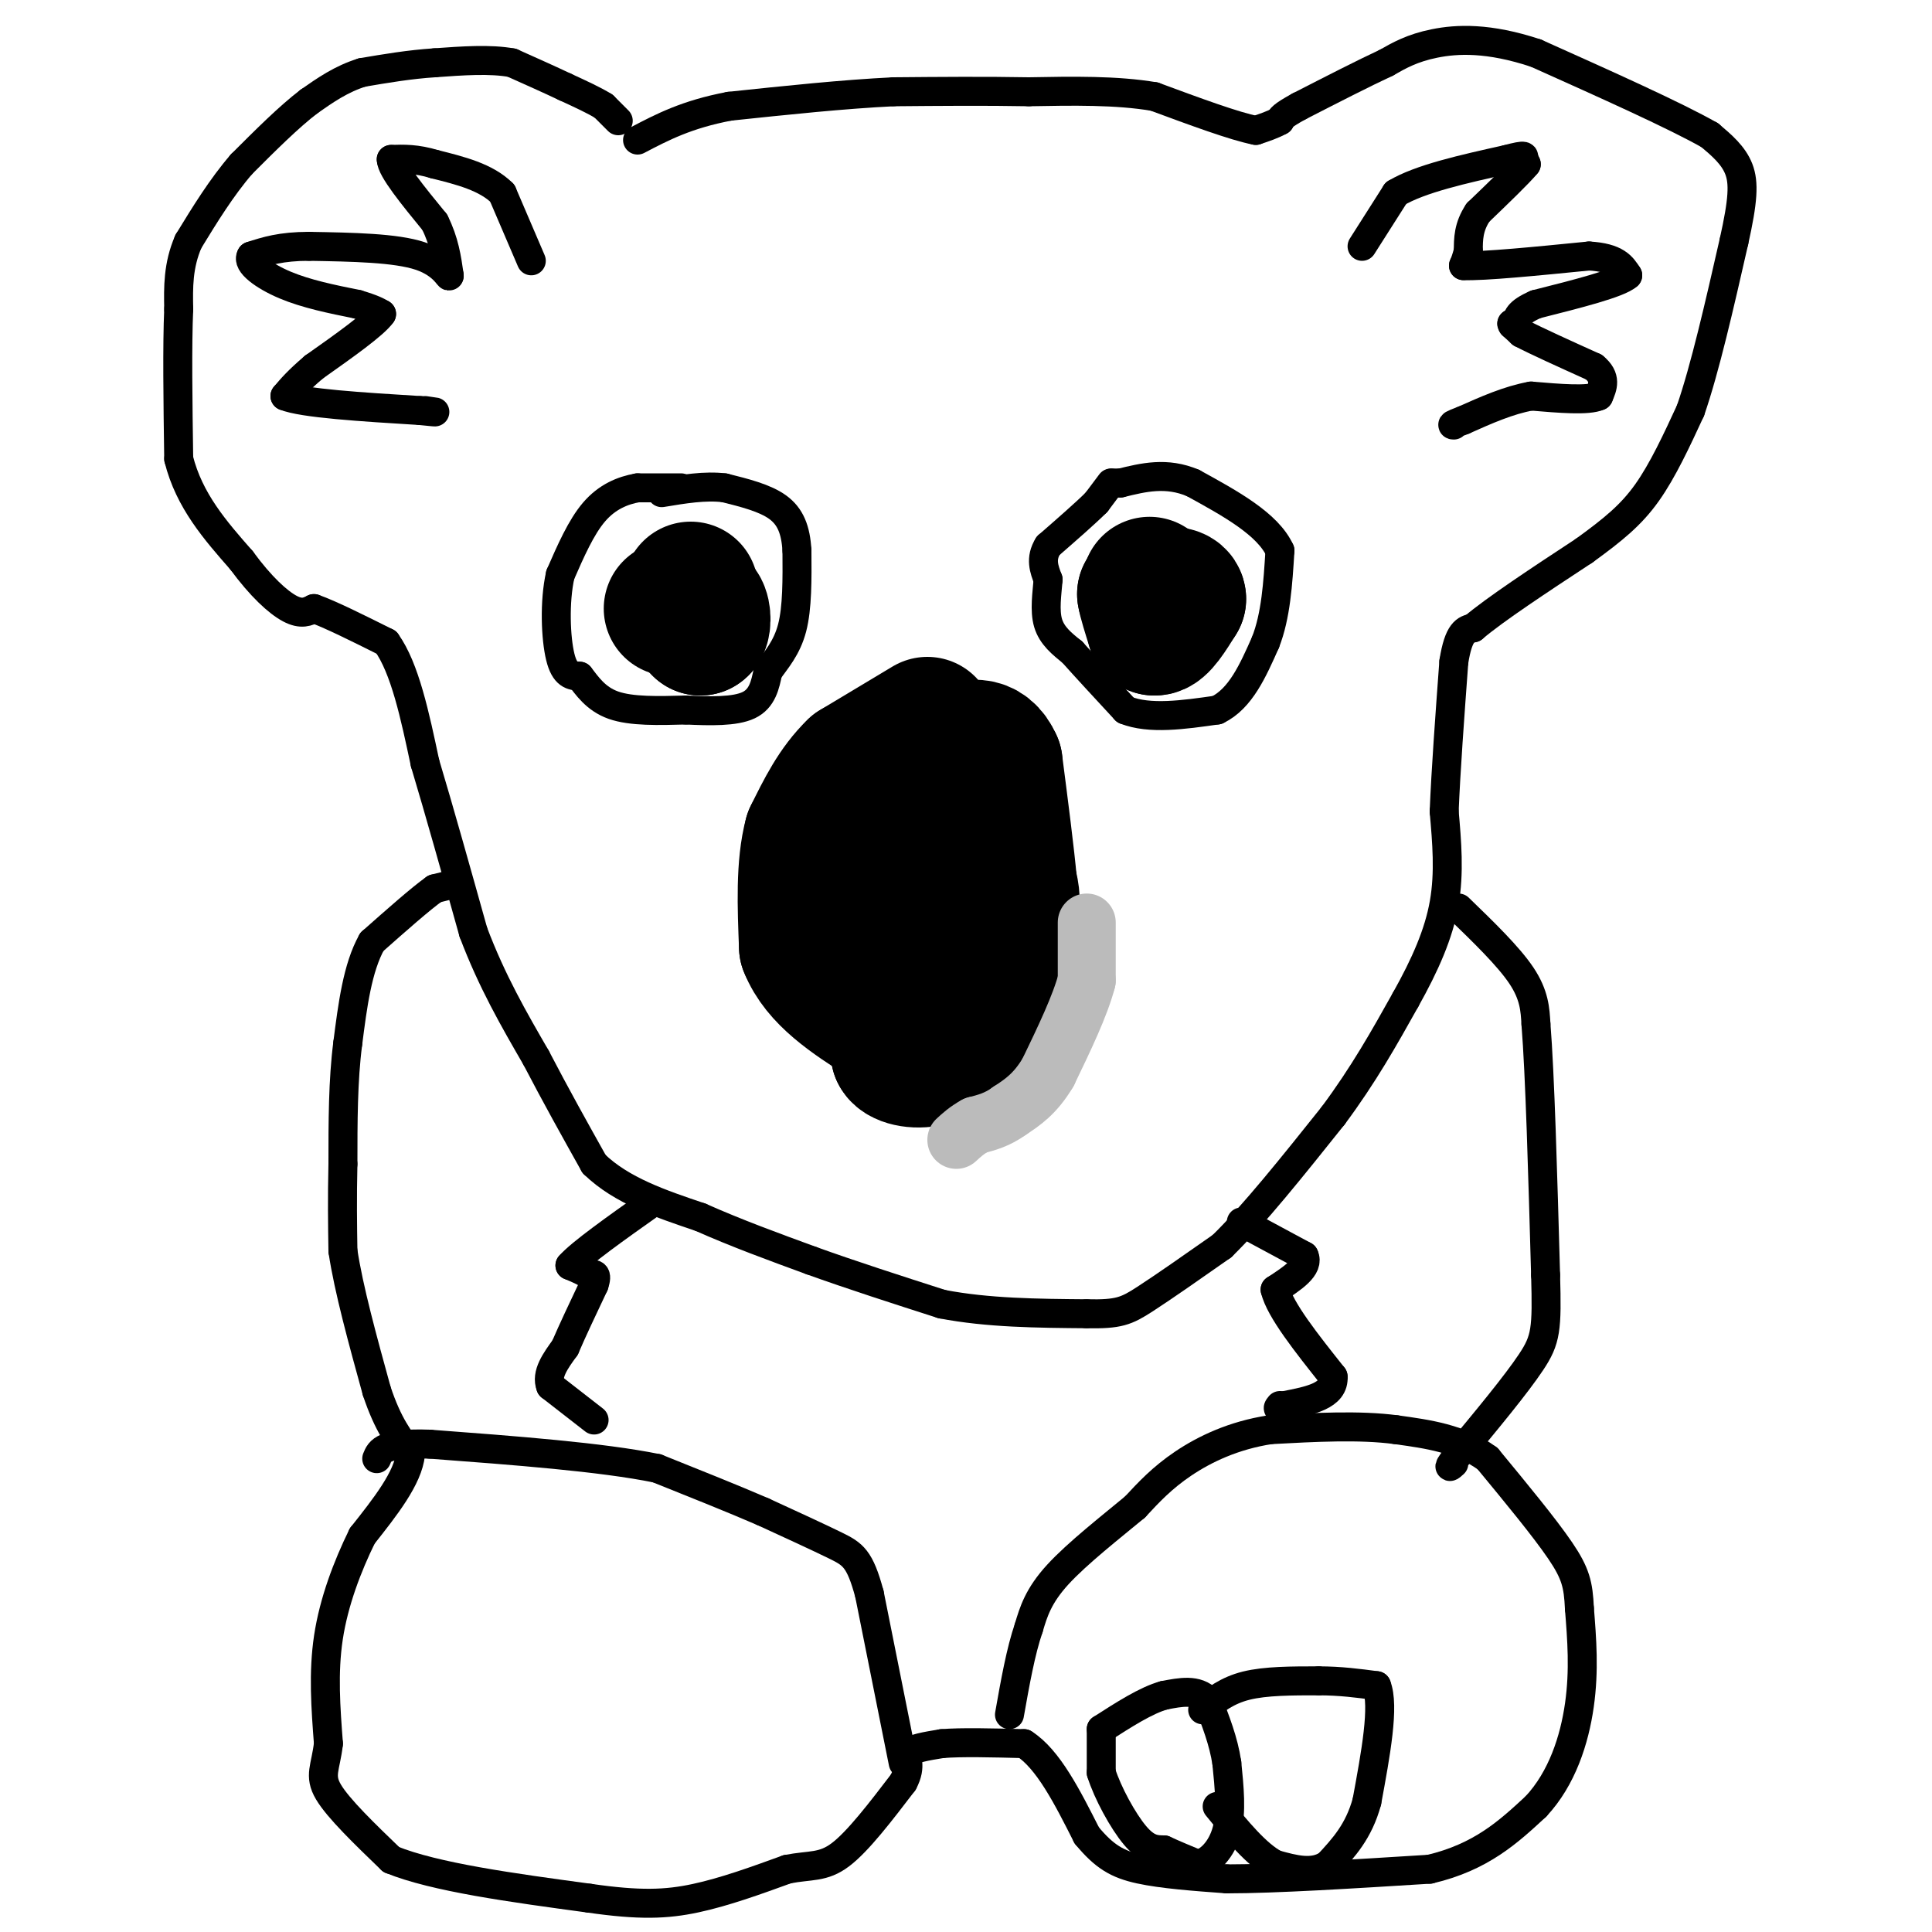 <svg viewBox='0 0 400 400' version='1.1' xmlns='http://www.w3.org/2000/svg' xmlns:xlink='http://www.w3.org/1999/xlink'><g fill='none' stroke='#000000' stroke-width='6' stroke-linecap='round' stroke-linejoin='round'><path d='M128,25c0.000,0.000 -3.000,-3.000 -3,-3'/><path d='M125,22c-1.833,-1.167 -4.917,-2.583 -8,-4'/><path d='M117,18c-3.167,-1.500 -7.083,-3.250 -11,-5'/><path d='M106,13c-4.500,-0.833 -10.250,-0.417 -16,0'/><path d='M90,13c-5.167,0.333 -10.083,1.167 -15,2'/><path d='M75,15c-4.333,1.333 -7.667,3.667 -11,6'/><path d='M64,21c-4.167,3.167 -9.083,8.083 -14,13'/><path d='M50,34c-4.167,4.833 -7.583,10.417 -11,16'/><path d='M39,50c-2.167,5.000 -2.083,9.500 -2,14'/><path d='M37,64c-0.333,7.500 -0.167,19.250 0,31'/><path d='M37,95c2.167,8.667 7.583,14.833 13,21'/><path d='M50,116c4.022,5.489 7.578,8.711 10,10c2.422,1.289 3.711,0.644 5,0'/><path d='M65,126c3.333,1.167 9.167,4.083 15,7'/><path d='M80,133c3.833,5.333 5.917,15.167 8,25'/><path d='M88,158c3.000,10.000 6.500,22.500 10,35'/><path d='M98,193c3.833,10.167 8.417,18.083 13,26'/><path d='M111,219c4.167,8.000 8.083,15.000 12,22'/><path d='M123,241c5.667,5.500 13.833,8.250 22,11'/><path d='M145,252c7.500,3.333 15.250,6.167 23,9'/><path d='M168,261c8.333,3.000 17.667,6.000 27,9'/><path d='M195,270c9.500,1.833 19.750,1.917 30,2'/><path d='M225,272c6.622,0.133 8.178,-0.533 12,-3c3.822,-2.467 9.911,-6.733 16,-11'/><path d='M253,258c6.500,-6.333 14.750,-16.667 23,-27'/><path d='M276,231c6.333,-8.500 10.667,-16.250 15,-24'/><path d='M291,207c4.111,-7.333 6.889,-13.667 8,-20c1.111,-6.333 0.556,-12.667 0,-19'/><path d='M299,168c0.333,-8.333 1.167,-19.667 2,-31'/><path d='M301,137c1.000,-6.333 2.500,-6.667 4,-7'/><path d='M305,130c4.500,-3.833 13.750,-9.917 23,-16'/><path d='M328,114c6.067,-4.400 9.733,-7.400 13,-12c3.267,-4.600 6.133,-10.800 9,-17'/><path d='M350,85c3.000,-8.667 6.000,-21.833 9,-35'/><path d='M359,50c1.889,-8.467 2.111,-12.133 1,-15c-1.111,-2.867 -3.556,-4.933 -6,-7'/><path d='M354,28c-7.000,-4.000 -21.500,-10.500 -36,-17'/><path d='M318,11c-9.822,-3.267 -16.378,-2.933 -21,-2c-4.622,0.933 -7.311,2.467 -10,4'/><path d='M287,13c-4.667,2.167 -11.333,5.583 -18,9'/><path d='M269,22c-3.667,2.000 -3.833,2.500 -4,3'/><path d='M265,25c-1.500,0.833 -3.250,1.417 -5,2'/><path d='M260,27c-4.333,-0.833 -12.667,-3.917 -21,-7'/><path d='M239,20c-7.833,-1.333 -16.917,-1.167 -26,-1'/><path d='M213,19c-9.000,-0.167 -18.500,-0.083 -28,0'/><path d='M185,19c-10.333,0.500 -22.167,1.750 -34,3'/><path d='M151,22c-8.833,1.667 -13.917,4.333 -19,7'/><path d='M110,54c0.000,0.000 -6.000,-14.000 -6,-14'/><path d='M104,40c-3.333,-3.333 -8.667,-4.667 -14,-6'/><path d='M90,34c-3.833,-1.167 -6.417,-1.083 -9,-1'/><path d='M81,33c0.000,2.000 4.500,7.500 9,13'/><path d='M90,46c2.000,4.000 2.500,7.500 3,11'/><path d='M93,57c0.156,0.911 -0.956,-2.311 -6,-4c-5.044,-1.689 -14.022,-1.844 -23,-2'/><path d='M64,51c-5.833,0.000 -8.917,1.000 -12,2'/><path d='M52,53c-0.978,1.467 2.578,4.133 7,6c4.422,1.867 9.711,2.933 15,4'/><path d='M74,63c3.333,1.000 4.167,1.500 5,2'/><path d='M79,65c-1.500,2.167 -7.750,6.583 -14,11'/><path d='M65,76c-3.333,2.833 -4.667,4.417 -6,6'/><path d='M59,82c3.667,1.500 15.833,2.250 28,3'/><path d='M87,85c4.833,0.500 2.917,0.250 1,0'/><path d='M282,51c0.000,0.000 7.000,-11.000 7,-11'/><path d='M289,40c5.000,-3.000 14.000,-5.000 23,-7'/><path d='M312,33c4.333,-1.167 3.667,-0.583 3,0'/><path d='M315,33c0.667,0.167 0.833,0.583 1,1'/><path d='M316,34c-1.500,1.833 -5.750,5.917 -10,10'/><path d='M306,44c-2.000,3.000 -2.000,5.500 -2,8'/><path d='M304,52c-0.500,1.833 -0.750,2.417 -1,3'/><path d='M303,55c4.167,0.167 15.083,-0.917 26,-2'/><path d='M329,53c5.667,0.333 6.833,2.167 8,4'/><path d='M337,57c-1.833,1.667 -10.417,3.833 -19,6'/><path d='M318,63c-3.833,1.667 -3.917,2.833 -4,4'/><path d='M314,67c-0.833,0.667 -0.917,0.333 -1,0'/><path d='M313,67c0.167,0.333 1.083,1.167 2,2'/><path d='M315,69c2.833,1.500 8.917,4.250 15,7'/><path d='M330,76c2.667,2.167 1.833,4.083 1,6'/><path d='M331,82c-2.167,1.000 -8.083,0.500 -14,0'/><path d='M317,82c-4.667,0.833 -9.333,2.917 -14,5'/><path d='M303,87c-2.667,1.000 -2.333,1.000 -2,1'/><path d='M230,100c0.000,0.000 -3.000,4.000 -3,4'/><path d='M227,104c-2.167,2.167 -6.083,5.583 -10,9'/><path d='M217,113c-1.667,2.667 -0.833,4.833 0,7'/><path d='M217,120c-0.222,2.822 -0.778,6.378 0,9c0.778,2.622 2.889,4.311 5,6'/><path d='M222,135c2.667,3.000 6.833,7.500 11,12'/><path d='M233,147c5.000,2.000 12.000,1.000 19,0'/><path d='M252,147c4.833,-2.333 7.417,-8.167 10,-14'/><path d='M262,133c2.167,-5.500 2.583,-12.250 3,-19'/><path d='M265,114c-2.500,-5.500 -10.250,-9.750 -18,-14'/><path d='M247,100c-5.500,-2.333 -10.250,-1.167 -15,0'/><path d='M232,100c-2.667,0.000 -1.833,0.000 -1,0'/></g>
<g fill='none' stroke='#000000' stroke-width='28' stroke-linecap='round' stroke-linejoin='round'><path d='M238,121c0.000,0.000 0.000,2.000 0,2'/><path d='M238,123c-0.167,0.333 -0.583,0.167 -1,0'/><path d='M237,123c0.167,1.167 1.083,4.083 2,7'/><path d='M239,130c1.167,0.167 3.083,-2.917 5,-6'/><path d='M244,124c0.000,-1.167 -2.500,-1.083 -5,-1'/><path d='M143,122c0.000,0.000 -1.000,4.000 -1,4'/><path d='M142,126c0.333,1.333 1.667,2.667 3,4'/><path d='M145,130c0.644,-0.267 0.756,-2.933 0,-4c-0.756,-1.067 -2.378,-0.533 -4,0'/><path d='M141,126c-1.000,0.000 -1.500,0.000 -2,0'/></g>
<g fill='none' stroke='#000000' stroke-width='6' stroke-linecap='round' stroke-linejoin='round'><path d='M141,101c0.000,0.000 -9.000,0.000 -9,0'/><path d='M132,101c-3.089,0.533 -6.311,1.867 -9,5c-2.689,3.133 -4.844,8.067 -7,13'/><path d='M116,119c-1.267,5.622 -0.933,13.178 0,17c0.933,3.822 2.467,3.911 4,4'/><path d='M120,140c1.511,1.911 3.289,4.689 7,6c3.711,1.311 9.356,1.156 15,1'/><path d='M142,147c5.044,0.244 10.156,0.356 13,-1c2.844,-1.356 3.422,-4.178 4,-7'/><path d='M159,139c1.689,-2.378 3.911,-4.822 5,-9c1.089,-4.178 1.044,-10.089 1,-16'/><path d='M165,114c-0.244,-4.311 -1.356,-7.089 -4,-9c-2.644,-1.911 -6.822,-2.956 -11,-4'/><path d='M150,101c-4.000,-0.500 -8.500,0.250 -13,1'/><path d='M94,183c0.000,0.000 -4.000,1.000 -4,1'/><path d='M90,184c-2.833,2.000 -7.917,6.500 -13,11'/><path d='M77,195c-3.000,5.333 -4.000,13.167 -5,21'/><path d='M72,216c-1.000,7.667 -1.000,16.333 -1,25'/><path d='M71,241c-0.167,7.167 -0.083,12.583 0,18'/><path d='M71,259c1.167,7.833 4.083,18.417 7,29'/><path d='M78,288c2.333,7.000 4.667,10.000 7,13'/><path d='M85,301c-0.500,5.000 -5.250,11.000 -10,17'/><path d='M75,318c-3.111,6.333 -5.889,13.667 -7,21c-1.111,7.333 -0.556,14.667 0,22'/><path d='M68,361c-0.578,5.022 -2.022,6.578 0,10c2.022,3.422 7.511,8.711 13,14'/><path d='M81,385c9.000,3.667 25.000,5.833 41,8'/><path d='M122,393c10.422,1.511 15.978,1.289 22,0c6.022,-1.289 12.511,-3.644 19,-6'/><path d='M163,387c4.822,-0.933 7.378,-0.267 11,-3c3.622,-2.733 8.311,-8.867 13,-15'/><path d='M187,369c1.933,-3.578 0.267,-5.022 1,-6c0.733,-0.978 3.867,-1.489 7,-2'/><path d='M195,361c4.000,-0.333 10.500,-0.167 17,0'/><path d='M212,361c5.000,3.167 9.000,11.083 13,19'/><path d='M225,380c3.667,4.422 6.333,5.978 11,7c4.667,1.022 11.333,1.511 18,2'/><path d='M254,389c10.000,0.000 26.000,-1.000 42,-2'/><path d='M296,387c10.667,-2.500 16.333,-7.750 22,-13'/><path d='M318,374c5.422,-5.800 7.978,-13.800 9,-21c1.022,-7.200 0.511,-13.600 0,-20'/><path d='M327,333c-0.222,-4.933 -0.778,-7.267 -4,-12c-3.222,-4.733 -9.111,-11.867 -15,-19'/><path d='M308,302c-5.667,-4.167 -12.333,-5.083 -19,-6'/><path d='M289,296c-7.500,-1.000 -16.750,-0.500 -26,0'/><path d='M263,296c-7.600,1.156 -13.600,4.044 -18,7c-4.400,2.956 -7.200,5.978 -10,9'/><path d='M235,312c-4.844,4.022 -11.956,9.578 -16,14c-4.044,4.422 -5.022,7.711 -6,11'/><path d='M213,337c-1.667,4.833 -2.833,11.417 -4,18'/><path d='M187,365c0.000,0.000 -7.000,-35.000 -7,-35'/><path d='M180,330c-1.978,-7.356 -3.422,-8.244 -7,-10c-3.578,-1.756 -9.289,-4.378 -15,-7'/><path d='M158,313c-6.167,-2.667 -14.083,-5.833 -22,-9'/><path d='M136,304c-11.500,-2.333 -29.250,-3.667 -47,-5'/><path d='M89,299c-9.667,-0.333 -10.333,1.333 -11,3'/><path d='M123,294c0.000,0.000 -9.000,-7.000 -9,-7'/><path d='M114,287c-1.000,-2.500 1.000,-5.250 3,-8'/><path d='M117,279c1.500,-3.500 3.750,-8.250 6,-13'/><path d='M123,266c0.833,-2.500 -0.083,-2.250 -1,-2'/><path d='M122,264c-0.833,-0.667 -2.417,-1.333 -4,-2'/><path d='M118,262c2.167,-2.500 9.583,-7.750 17,-13'/><path d='M257,253c0.000,0.000 13.000,7.000 13,7'/><path d='M270,260c1.167,2.333 -2.417,4.667 -6,7'/><path d='M264,267c1.000,4.167 6.500,11.083 12,18'/><path d='M276,285c0.333,4.000 -4.833,5.000 -10,6'/><path d='M266,291c-1.833,1.000 -1.417,0.500 -1,0'/><path d='M302,188c5.167,5.000 10.333,10.000 13,14c2.667,4.000 2.833,7.000 3,10'/><path d='M318,212c0.833,10.333 1.417,31.167 2,52'/><path d='M320,264c0.311,11.244 0.089,13.356 -3,18c-3.089,4.644 -9.044,11.822 -15,19'/><path d='M302,301c-2.667,3.500 -1.833,2.750 -1,2'/></g>
<g fill='none' stroke='#000000' stroke-width='28' stroke-linecap='round' stroke-linejoin='round'><path d='M192,150c0.000,0.000 -15.000,9.000 -15,9'/><path d='M177,159c-4.000,3.833 -6.500,8.917 -9,14'/><path d='M168,173c-1.667,6.167 -1.333,14.583 -1,23'/><path d='M167,196c2.500,6.333 9.250,10.667 16,15'/><path d='M183,211c5.667,2.167 11.833,0.083 18,-2'/><path d='M201,209c4.578,-3.689 7.022,-11.911 8,-17c0.978,-5.089 0.489,-7.044 0,-9'/><path d='M209,183c-0.500,-5.667 -1.750,-15.333 -3,-25'/><path d='M206,158c-1.978,-4.556 -5.422,-3.444 -8,-2c-2.578,1.444 -4.289,3.222 -6,5'/><path d='M192,161c-2.311,3.844 -5.089,10.956 -6,17c-0.911,6.044 0.044,11.022 1,16'/><path d='M187,194c0.667,5.833 1.833,12.417 3,19'/><path d='M190,213c-0.167,4.000 -2.083,4.500 -4,5'/><path d='M186,218c0.622,1.267 4.178,1.933 7,1c2.822,-0.933 4.911,-3.467 7,-6'/><path d='M200,213c1.667,-3.500 2.333,-9.250 3,-15'/></g>
<g fill='none' stroke='#BBBBBB' stroke-width='12' stroke-linecap='round' stroke-linejoin='round'><path d='M225,191c0.000,0.000 0.000,12.000 0,12'/><path d='M225,203c-1.333,5.167 -4.667,12.083 -8,19'/><path d='M217,222c-2.667,4.500 -5.333,6.250 -8,8'/><path d='M209,230c-2.500,1.833 -4.750,2.417 -7,3'/><path d='M202,233c-1.833,1.000 -2.917,2.000 -4,3'/></g>
<g fill='none' stroke='#000000' stroke-width='6' stroke-linecap='round' stroke-linejoin='round'><path d='M228,358c0.000,0.000 0.000,9.000 0,9'/><path d='M228,367c1.289,4.156 4.511,10.044 7,13c2.489,2.956 4.244,2.978 6,3'/><path d='M241,383c2.167,1.000 4.583,2.000 7,3'/><path d='M248,386c2.422,-0.467 4.978,-3.133 6,-7c1.022,-3.867 0.511,-8.933 0,-14'/><path d='M254,365c-0.667,-4.500 -2.333,-8.750 -4,-13'/><path d='M250,352c-2.167,-2.333 -5.583,-1.667 -9,-1'/><path d='M241,351c-3.667,1.000 -8.333,4.000 -13,7'/><path d='M249,354c2.500,-2.000 5.000,-4.000 9,-5c4.000,-1.000 9.500,-1.000 15,-1'/><path d='M273,348c4.500,0.000 8.250,0.500 12,1'/><path d='M285,349c1.667,4.167 -0.167,14.083 -2,24'/><path d='M283,373c-1.667,6.167 -4.833,9.583 -8,13'/><path d='M275,386c-3.167,2.167 -7.083,1.083 -11,0'/><path d='M264,386c-3.833,-2.000 -7.917,-7.000 -12,-12'/></g>
</svg>